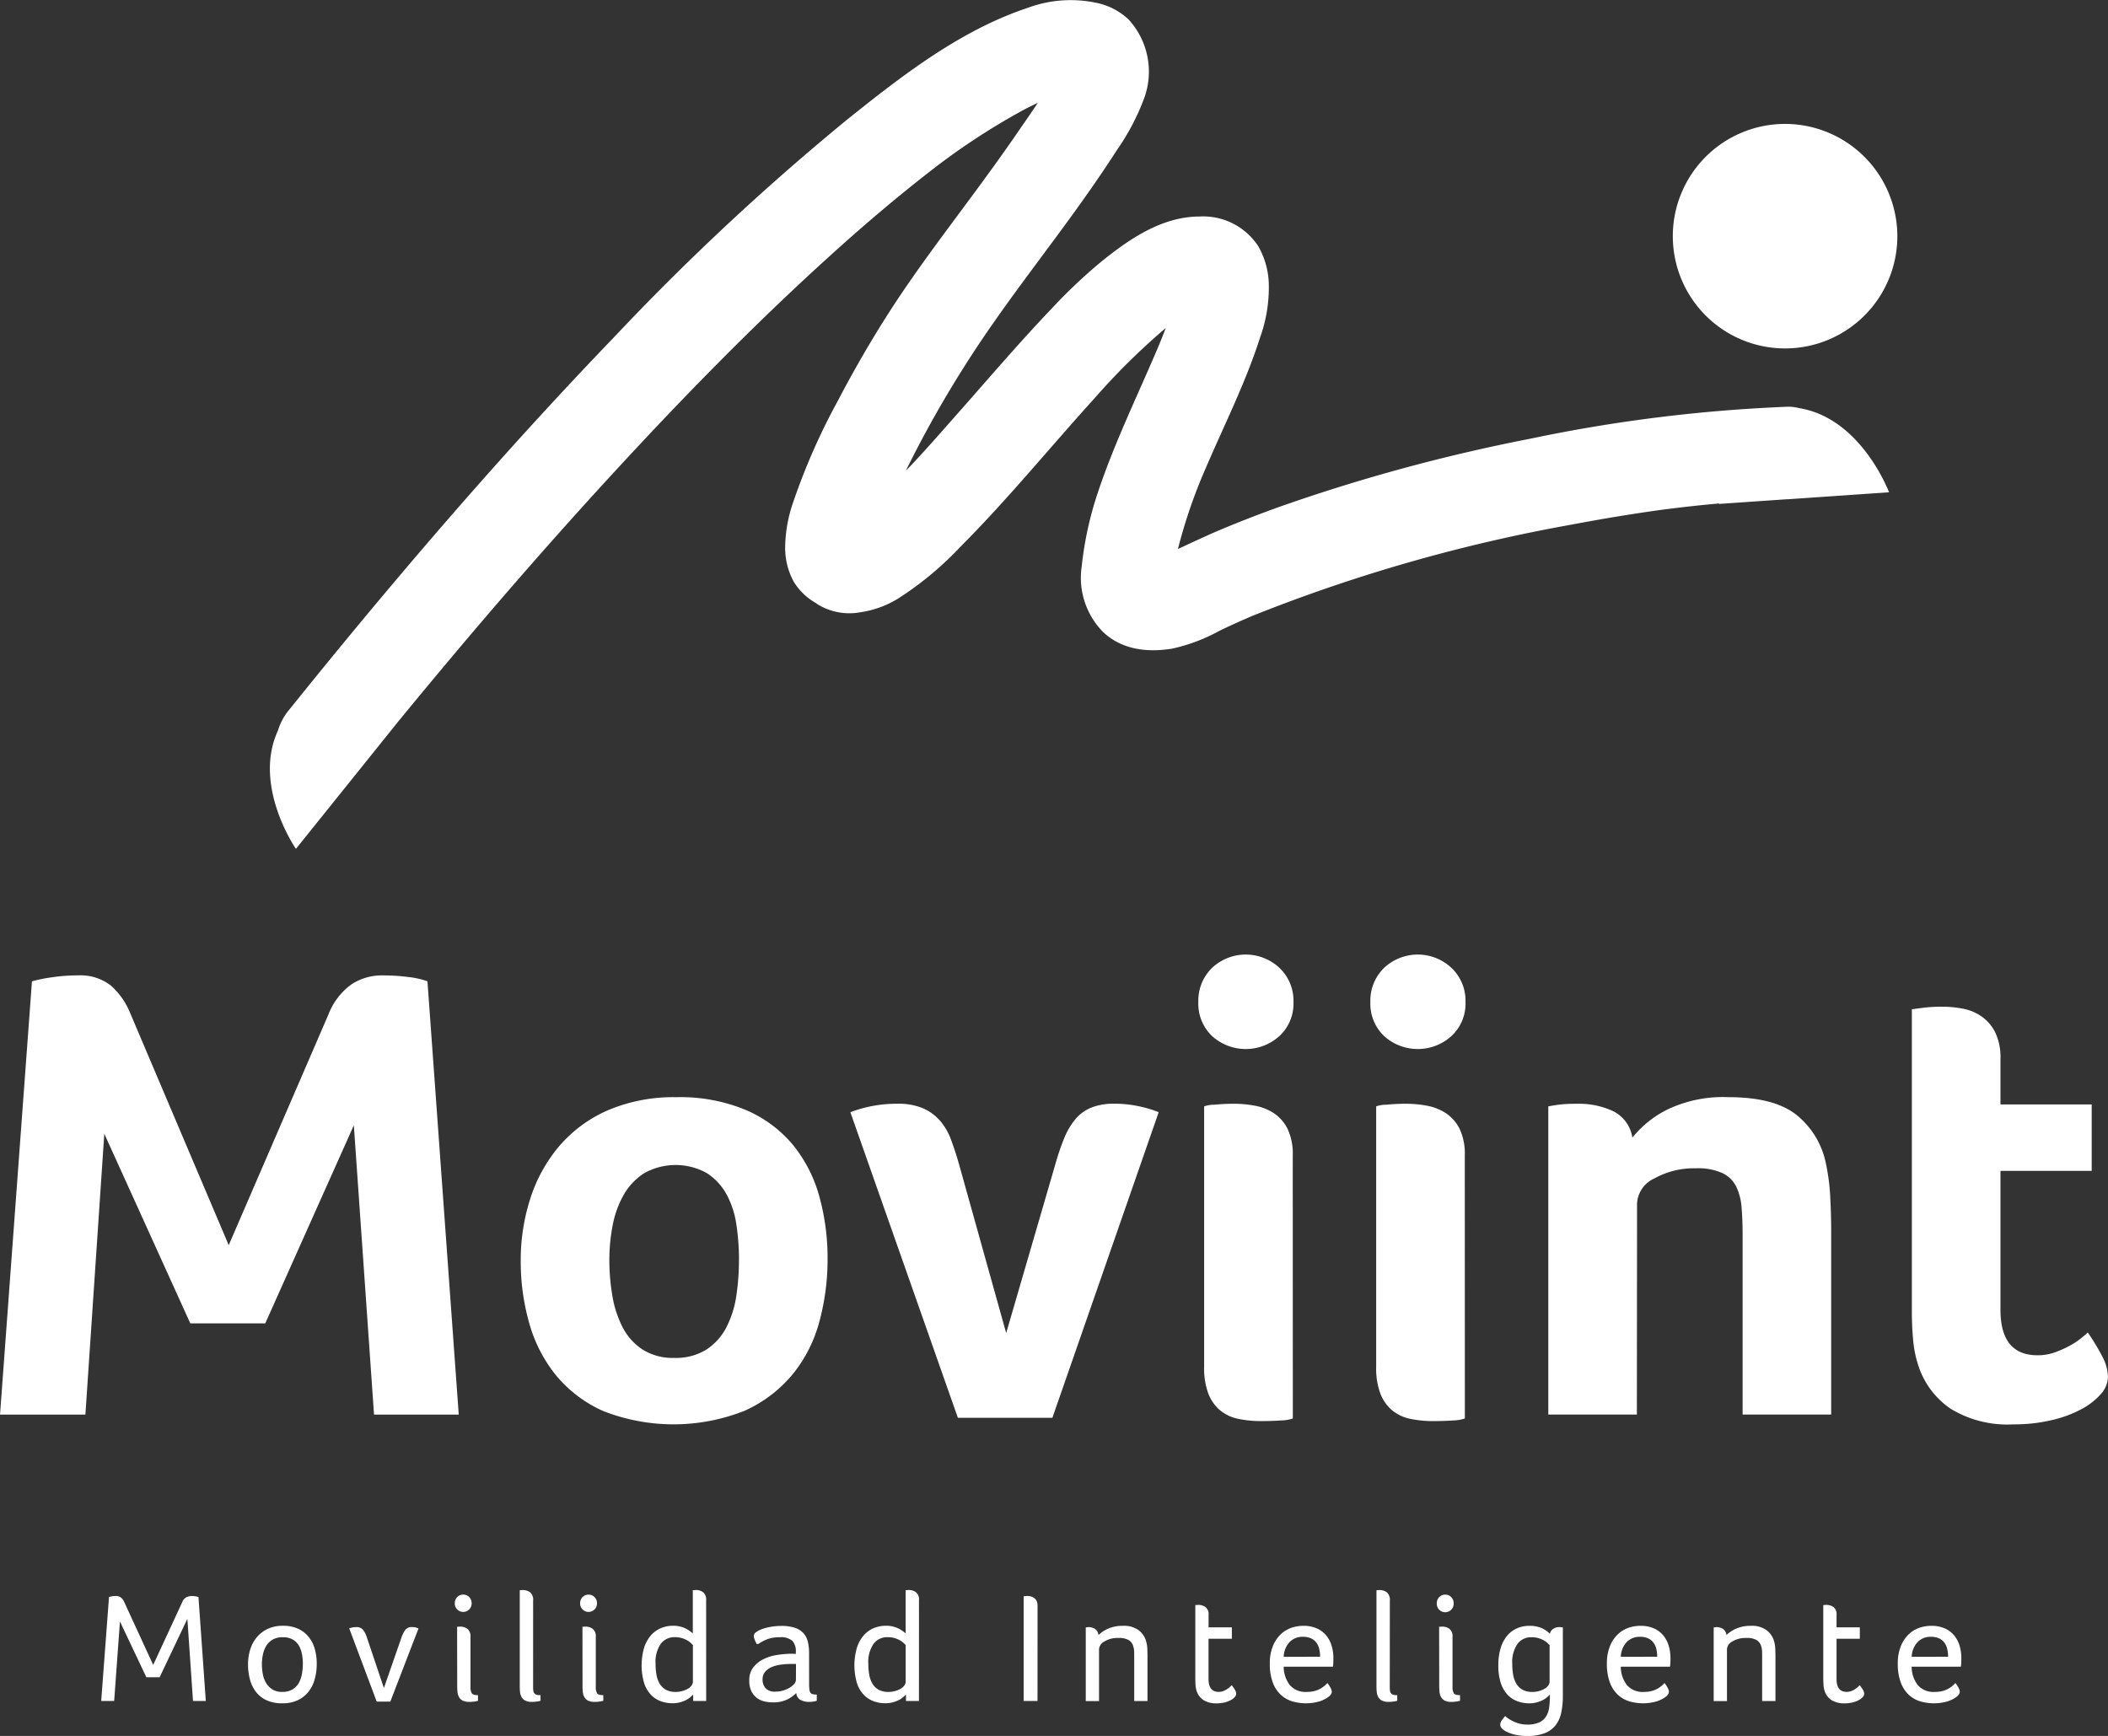 <svg xmlns="http://www.w3.org/2000/svg" width="197.528" height="162.679" viewBox="0 0 197.528 162.679"><rect x="0" y="0" width="197.528" height="162.679" fill="#333333" stroke="none"/><defs><style>.a{fill:#fff;}</style></defs><g transform="translate(-3224.757 -350.32)"><g transform="translate(3224.757 439.773)"><path class="a" d="M3232.023,557.858a4.632,4.632,0,0,1,3.114.946,6.847,6.847,0,0,1,1.771,2.473l9.281,21.86,9.342-21.615a6.276,6.276,0,0,1,2.137-2.809,5.164,5.164,0,0,1,2.931-.855,18.784,18.784,0,0,1,2.442.153,7.771,7.771,0,0,1,1.771.4l2.931,40.605h-7.938l-1.893-27.111-8.3,18.563h-7.022l-8.06-17.769-1.771,26.317h-8l2.992-40.605a14.213,14.213,0,0,1,1.8-.366A16.265,16.265,0,0,1,3232.023,557.858Z" transform="translate(-3224.757 -555.904)"/><path class="a" d="M3364.288,598.926a22.248,22.248,0,0,1-.763,5.862,13.213,13.213,0,0,1-2.5,4.946,12.478,12.478,0,0,1-4.488,3.419,18.033,18.033,0,0,1-13.281.031,12.1,12.1,0,0,1-4.427-3.358,13.549,13.549,0,0,1-2.5-4.884,21.111,21.111,0,0,1-.793-5.832,18.7,18.7,0,0,1,.916-5.892,14.328,14.328,0,0,1,2.717-4.885A12.624,12.624,0,0,1,3343.71,585a15.668,15.668,0,0,1,6.411-1.221,15.953,15.953,0,0,1,6.564,1.221,11.734,11.734,0,0,1,4.4,3.3,13.187,13.187,0,0,1,2.442,4.823A21.589,21.589,0,0,1,3364.288,598.926Zm-8.3.061a21.727,21.727,0,0,0-.246-3.267,8.451,8.451,0,0,0-.921-2.839,5.554,5.554,0,0,0-1.84-1.985,6.022,6.022,0,0,0-5.922.031,5.908,5.908,0,0,0-1.9,2.045,9.317,9.317,0,0,0-1.013,2.839,17.014,17.014,0,0,0-.306,3.236,19.876,19.876,0,0,0,.276,3.3,10.057,10.057,0,0,0,.951,2.961,5.489,5.489,0,0,0,1.871,2.107,5.271,5.271,0,0,0,2.977.794,5.385,5.385,0,0,0,3.038-.794,5.486,5.486,0,0,0,1.871-2.107,9.481,9.481,0,0,0,.921-2.961A22.748,22.748,0,0,0,3355.984,598.987Z" transform="translate(-3286.741 -570.411)"/><path class="a" d="M3424.606,614.6h-8.854l-10.075-28.638a12.2,12.2,0,0,1,4.4-.794,5.9,5.9,0,0,1,2.412.427,4.59,4.59,0,0,1,1.588,1.16,5.746,5.746,0,0,1,1.038,1.8q.4,1.07.763,2.351l4.4,15.753,4.64-15.937a22.079,22.079,0,0,1,.793-2.32,6.754,6.754,0,0,1,1.038-1.771,3.811,3.811,0,0,1,1.5-1.1,5.676,5.676,0,0,1,2.167-.366,10.716,10.716,0,0,1,2.32.244,11.166,11.166,0,0,1,1.832.55Z" transform="translate(-3325.994 -571.187)"/><path class="a" d="M3488.623,557.879a4.135,4.135,0,0,1-1.313,3.175,4.7,4.7,0,0,1-6.32,0,4.184,4.184,0,0,1-1.282-3.175,4.288,4.288,0,0,1,1.282-3.206,4.614,4.614,0,0,1,6.32,0A4.236,4.236,0,0,1,3488.623,557.879Zm-.061,39.018a3.641,3.641,0,0,1-1.1.183q-.856.06-1.832.061a10.334,10.334,0,0,1-2.2-.214,3.889,3.889,0,0,1-1.679-.793,3.836,3.836,0,0,1-1.1-1.557,6.7,6.7,0,0,1-.4-2.5V567.648a2.781,2.781,0,0,1,.916-.153q.916-.091,1.893-.091a10.555,10.555,0,0,1,1.954.183,4.83,4.83,0,0,1,1.771.7,3.788,3.788,0,0,1,1.282,1.465,5.409,5.409,0,0,1,.488,2.473Z" transform="translate(-3367.419 -553.421)"/><path class="a" d="M3525.222,557.879a4.134,4.134,0,0,1-1.313,3.175,4.7,4.7,0,0,1-6.32,0,4.184,4.184,0,0,1-1.282-3.175,4.288,4.288,0,0,1,1.282-3.206,4.614,4.614,0,0,1,6.32,0A4.236,4.236,0,0,1,3525.222,557.879Zm-.061,39.018a3.642,3.642,0,0,1-1.1.183q-.856.06-1.832.061a10.334,10.334,0,0,1-2.2-.214,3.892,3.892,0,0,1-1.679-.793,3.842,3.842,0,0,1-1.1-1.557,6.7,6.7,0,0,1-.4-2.5V567.648a2.78,2.78,0,0,1,.916-.153q.915-.091,1.892-.091a10.562,10.562,0,0,1,1.955.183,4.826,4.826,0,0,1,1.771.7,3.781,3.781,0,0,1,1.282,1.465,5.4,5.4,0,0,1,.489,2.473Z" transform="translate(-3387.898 -553.421)"/><path class="a" d="M3562.458,613.52h-8.3V584.638c.2-.04.445-.081.727-.122.243-.04.525-.071.848-.092s.707-.03,1.152-.03a7.532,7.532,0,0,1,3.362.7,3.317,3.317,0,0,1,1.788,2.473,9.767,9.767,0,0,1,3.216-2.6,12.069,12.069,0,0,1,5.79-1.191q4.349,0,6.432,1.71a7.812,7.812,0,0,1,2.7,4.518,19.363,19.363,0,0,1,.4,3.054q.091,1.648.092,3.236V613.52h-8.3V596.667q0-1.343-.093-2.5a5.55,5.55,0,0,0-.491-1.984,2.806,2.806,0,0,0-1.29-1.283,5.54,5.54,0,0,0-2.489-.458,7.639,7.639,0,0,0-3.9.947,2.737,2.737,0,0,0-1.628,2.351Z" transform="translate(-3409.076 -570.411)"/><path class="a" d="M3632.185,598.341a10.667,10.667,0,0,1-.55-2.565q-.123-1.342-.122-2.687V564.757q.426-.061.916-.122.425-.06.916-.092t.976-.03a10.556,10.556,0,0,1,1.954.183,4.555,4.555,0,0,1,1.771.732,4.034,4.034,0,0,1,1.282,1.5,5.408,5.408,0,0,1,.488,2.473v4.274h8.548V579.9h-8.548v13.021q0,4.259,3.48,4.259a4.744,4.744,0,0,0,1.618-.274,9.608,9.608,0,0,0,1.374-.611,7.438,7.438,0,0,0,1.068-.7q.457-.366.641-.55a20.554,20.554,0,0,1,1.4,2.326,4.167,4.167,0,0,1,.488,1.845,2.451,2.451,0,0,1-.64,1.572,6.317,6.317,0,0,1-1.8,1.418,11.213,11.213,0,0,1-2.809,1.048,15.248,15.248,0,0,1-3.6.4,10.209,10.209,0,0,1-5.893-1.465A7.8,7.8,0,0,1,3632.185,598.341Z" transform="translate(-3452.364 -559.628)"/></g><g transform="translate(3234.236 499.327)"><g transform="translate(0 0)"><path class="a" d="M3247.641,689.9a.764.764,0,0,1,.49.146,1.1,1.1,0,0,1,.3.4l2.723,5.914,2.723-5.885a.868.868,0,0,1,.4-.461,1.143,1.143,0,0,1,.476-.11,2.24,2.24,0,0,1,.366.029,2.674,2.674,0,0,1,.278.059l.688,9.749h-1.2l-.527-7.7-2.6,5.475h-1.244l-2.474-5.226-.542,7.451h-1.215l.732-9.749c.068-.019.156-.039.264-.059A2.075,2.075,0,0,1,3247.641,689.9Z" transform="translate(-3246.279 -689.344)"/><path class="a" d="M3283.961,699.82a5.4,5.4,0,0,1-.176,1.383,3.335,3.335,0,0,1-.563,1.178,2.814,2.814,0,0,1-1,.82,3.3,3.3,0,0,1-1.493.307,3.412,3.412,0,0,1-1.486-.292,2.681,2.681,0,0,1-.988-.791,3.259,3.259,0,0,1-.557-1.164,5.467,5.467,0,0,1-.176-1.4,4.641,4.641,0,0,1,.206-1.391,3.293,3.293,0,0,1,.615-1.149,3.007,3.007,0,0,1,1.017-.783,3.255,3.255,0,0,1,1.427-.293,3.32,3.32,0,0,1,1.464.293,2.742,2.742,0,0,1,.981.783,3.206,3.206,0,0,1,.556,1.134A5.155,5.155,0,0,1,3283.961,699.82Zm-1.3,0a5,5,0,0,0-.081-.9,2.5,2.5,0,0,0-.286-.805,1.59,1.59,0,0,0-.573-.578,1.846,1.846,0,0,0-.955-.219,1.822,1.822,0,0,0-.933.219,1.687,1.687,0,0,0-.595.578,2.537,2.537,0,0,0-.316.805,4.325,4.325,0,0,0-.1.9,5.361,5.361,0,0,0,.081.922,2.459,2.459,0,0,0,.3.842,1.854,1.854,0,0,0,.588.615,1.683,1.683,0,0,0,.941.241,1.788,1.788,0,0,0,.97-.241,1.687,1.687,0,0,0,.588-.615,2.671,2.671,0,0,0,.286-.842A5.36,5.36,0,0,0,3282.658,699.82Z" transform="translate(-3263.76 -692.896)"/><path class="a" d="M3302.907,703.5h-1.274l-2.576-6.865a1.913,1.913,0,0,1,.659-.117.776.776,0,0,1,.651.271,2.5,2.5,0,0,1,.373.783l1.566,4.655,1.6-4.6a3.249,3.249,0,0,1,.38-.82.765.765,0,0,1,.674-.292,1.4,1.4,0,0,1,.329.037.968.968,0,0,1,.256.1Z" transform="translate(-3275.812 -693.045)"/><path class="a" d="M3323.1,690.436a.79.79,0,1,1-1.581,0,.827.827,0,0,1,.227-.6.795.795,0,0,1,1.127,0A.826.826,0,0,1,3323.1,690.436Zm-1.362,2.181h.088a.607.607,0,0,0,.081-.007.673.673,0,0,1,.1-.008,1.137,1.137,0,0,1,.7.212.905.905,0,0,1,.285.769v4.669a1.077,1.077,0,0,0,.125.6q.125.176.578.176v.527a2.024,2.024,0,0,1-.359.073,3.524,3.524,0,0,1-.447.029,1.319,1.319,0,0,1-.651-.131.834.834,0,0,1-.337-.351,1.329,1.329,0,0,1-.132-.491c-.014-.181-.022-.358-.022-.534Z" transform="translate(-3288.384 -689.177)"/><path class="a" d="M3336.594,697.654c0,.146.005.271.015.373a.564.564,0,0,0,.081.256.392.392,0,0,0,.2.154,1.214,1.214,0,0,0,.4.051v.527a2.037,2.037,0,0,1-.358.073,3.529,3.529,0,0,1-.447.029,1.32,1.32,0,0,1-.652-.131.831.831,0,0,1-.336-.352,1.32,1.32,0,0,1-.132-.491q-.022-.271-.022-.534v-8.958h.088a.617.617,0,0,0,.081-.007.626.626,0,0,1,.1-.008,1.136,1.136,0,0,1,.7.212.9.9,0,0,1,.285.769Z" transform="translate(-3296.119 -688.637)"/><path class="a" d="M3349.76,690.436a.79.79,0,1,1-1.581,0,.827.827,0,0,1,.227-.6.8.8,0,0,1,1.127,0A.829.829,0,0,1,3349.76,690.436Zm-1.361,2.181h.088a.62.62,0,0,0,.081-.007.662.662,0,0,1,.094-.008,1.135,1.135,0,0,1,.7.212.9.9,0,0,1,.286.769v4.669a1.073,1.073,0,0,0,.125.6q.124.176.578.176v.527a2.032,2.032,0,0,1-.359.073,3.512,3.512,0,0,1-.446.029,1.318,1.318,0,0,1-.651-.131.835.835,0,0,1-.337-.351,1.334,1.334,0,0,1-.132-.491q-.022-.271-.022-.534Z" transform="translate(-3303.299 -689.177)"/><path class="a" d="M3367.319,699.03H3366.1v-.6c-.078.079-.175.169-.293.267a2,2,0,0,1-.417.267,2.969,2.969,0,0,1-.549.2,2.61,2.61,0,0,1-.673.081,3.211,3.211,0,0,1-1.1-.19,2.415,2.415,0,0,1-.929-.607,2.92,2.92,0,0,1-.637-1.1,5.947,5.947,0,0,1,.008-3.331,3.3,3.3,0,0,1,.644-1.149,2.569,2.569,0,0,1,.937-.666,2.881,2.881,0,0,1,1.1-.219,2.59,2.59,0,0,1,1.12.219,2.907,2.907,0,0,1,.754.5v-4.055h.088a.62.62,0,0,0,.081-.007.628.628,0,0,1,.095-.008,1.165,1.165,0,0,1,.7.205.881.881,0,0,1,.285.761Zm-4.743-3.491a5.885,5.885,0,0,0,.088,1.051,2.409,2.409,0,0,0,.309.839,1.539,1.539,0,0,0,.58.554,1.833,1.833,0,0,0,.889.2,2.332,2.332,0,0,0,.654-.087,2.23,2.23,0,0,0,.522-.219,1.035,1.035,0,0,0,.338-.306.629.629,0,0,0,.118-.351V693.8h.014c-.059-.058-.135-.131-.228-.219a1.708,1.708,0,0,0-.353-.248,2.4,2.4,0,0,0-.492-.2,2.294,2.294,0,0,0-.632-.08,1.581,1.581,0,0,0-1.323.628A2.993,2.993,0,0,0,3362.575,695.539Z" transform="translate(-3310.626 -688.637)"/><path class="a" d="M3389.779,701.694a3.977,3.977,0,0,0,.029.549.584.584,0,0,0,.11.292.381.381,0,0,0,.22.125,1.779,1.779,0,0,0,.358.029v.586a2.027,2.027,0,0,1-.322.073,2.616,2.616,0,0,1-.4.029,1.671,1.671,0,0,1-.8-.183.8.8,0,0,1-.4-.651,3.327,3.327,0,0,1-.876.622,3.012,3.012,0,0,1-1.342.256,3.448,3.448,0,0,1-.766-.088,1.827,1.827,0,0,1-.7-.322,1.792,1.792,0,0,1-.518-.63,2.193,2.193,0,0,1-.2-1.01,1.93,1.93,0,0,1,.386-1.244,2.76,2.76,0,0,1,.956-.761,4.286,4.286,0,0,1,1.218-.38,9.277,9.277,0,0,1,1.189-.117h.306a2.907,2.907,0,0,1,.307.015v-.219a1.437,1.437,0,0,0-.315-1,1.625,1.625,0,0,0-1.208-.344,3.227,3.227,0,0,0-1.113.168,4,4,0,0,0-.878.461h-.146a2.245,2.245,0,0,1-.2-.41,1.084,1.084,0,0,1-.08-.351.461.461,0,0,1,.234-.359,2.447,2.447,0,0,1,.607-.3,4.8,4.8,0,0,1,.827-.2,5.591,5.591,0,0,1,.893-.073,4.127,4.127,0,0,1,1.246.161,1.923,1.923,0,0,1,.811.483,1.782,1.782,0,0,1,.437.805,4.428,4.428,0,0,1,.126,1.112Zm-1.23-1.874h-.422a7.876,7.876,0,0,0-.948.059,3.375,3.375,0,0,0-.874.22,1.655,1.655,0,0,0-.641.447,1.109,1.109,0,0,0-.248.754,1.227,1.227,0,0,0,.262.776,1.178,1.178,0,0,0,.976.337,2.339,2.339,0,0,0,.721-.11,2.761,2.761,0,0,0,.6-.271,1.587,1.587,0,0,0,.415-.352.59.59,0,0,0,.153-.366Z" transform="translate(-3323.44 -692.896)"/><path class="a" d="M3412.586,699.03h-1.215v-.6q-.118.119-.293.267a2.034,2.034,0,0,1-.417.267,3,3,0,0,1-.549.2,2.61,2.61,0,0,1-.673.081,3.209,3.209,0,0,1-1.1-.19,2.414,2.414,0,0,1-.93-.607,2.926,2.926,0,0,1-.636-1.1,5.947,5.947,0,0,1,.007-3.331,3.291,3.291,0,0,1,.644-1.149,2.569,2.569,0,0,1,.937-.666,2.885,2.885,0,0,1,1.105-.219,2.589,2.589,0,0,1,1.12.219,2.9,2.9,0,0,1,.754.5v-4.055h.088a.623.623,0,0,0,.081-.007.63.63,0,0,1,.095-.008,1.162,1.162,0,0,1,.7.205.881.881,0,0,1,.286.761Zm-4.743-3.491a5.818,5.818,0,0,0,.088,1.051,2.4,2.4,0,0,0,.309.839,1.534,1.534,0,0,0,.581.554,1.833,1.833,0,0,0,.89.2,2.333,2.333,0,0,0,.654-.087,2.228,2.228,0,0,0,.522-.219,1.032,1.032,0,0,0,.338-.306.623.623,0,0,0,.117-.351V693.8h.015q-.089-.087-.228-.219a1.724,1.724,0,0,0-.353-.248,2.427,2.427,0,0,0-.492-.2,2.3,2.3,0,0,0-.632-.08,1.582,1.582,0,0,0-1.323.628A2.994,2.994,0,0,0,3407.843,695.539Z" transform="translate(-3335.956 -688.637)"/><path class="a" d="M3443.836,699.738h-1.3V689.93a.49.49,0,0,0,.118-.015.9.9,0,0,0,.119-.007,1.1,1.1,0,0,1,.134-.007,1.274,1.274,0,0,1,.288.037.967.967,0,0,1,.3.132.72.72,0,0,1,.245.278,1.025,1.025,0,0,1,.1.475Z" transform="translate(-3356.096 -689.344)"/><path class="a" d="M3456.011,696.366a1.136,1.136,0,0,1,.607.168.765.765,0,0,1,.33.578,3.093,3.093,0,0,1,.915-.6,3.277,3.277,0,0,1,1.369-.263,2.321,2.321,0,0,1,1.522.439,2.023,2.023,0,0,1,.688,1.1,3.264,3.264,0,0,1,.088.651q.014.359.014.7v4.157H3460.3v-4.114c0-.185,0-.363-.007-.534a1.683,1.683,0,0,0-.081-.476.968.968,0,0,0-.425-.585,1.791,1.791,0,0,0-.951-.2,2.379,2.379,0,0,0-1.332.329.9.9,0,0,0-.5.71v4.875h-1.244v-6.909h.072a.626.626,0,0,0,.081-.007A.677.677,0,0,1,3456.011,696.366Z" transform="translate(-3363.499 -692.896)"/><path class="a" d="M3479.207,699.919a2.166,2.166,0,0,1-.125-.607q-.022-.33-.021-.651V691.81h.088a.606.606,0,0,0,.08-.008.686.686,0,0,1,.095-.008,1.175,1.175,0,0,1,.688.2.842.842,0,0,1,.293.741V693.9h2.181v1.069H3480.3v3.777q0,1.2.952,1.2a1.183,1.183,0,0,0,.439-.081,1.829,1.829,0,0,0,.366-.19,2.183,2.183,0,0,0,.271-.212,1.035,1.035,0,0,0,.139-.146,3.955,3.955,0,0,1,.3.425.76.76,0,0,1,.125.4.456.456,0,0,1-.132.286,1.344,1.344,0,0,1-.366.285,2.388,2.388,0,0,1-.579.22,3.036,3.036,0,0,1-.753.088,2.223,2.223,0,0,1-1.215-.292A1.589,1.589,0,0,1,3479.207,699.919Z" transform="translate(-3376.535 -690.404)"/><path class="a" d="M3498.381,702.441a2.767,2.767,0,0,0,.739-.088,2.322,2.322,0,0,0,.542-.22,2.555,2.555,0,0,0,.387-.27,2.73,2.73,0,0,0,.264-.256,3.011,3.011,0,0,1,.285.439.867.867,0,0,1,.125.366.485.485,0,0,1-.073.244.929.929,0,0,1-.249.259,2.934,2.934,0,0,1-.863.423,4.581,4.581,0,0,1-2.569-.027,2.748,2.748,0,0,1-1.065-.637,3.029,3.029,0,0,1-.725-1.149,4.949,4.949,0,0,1-.266-1.734,4.267,4.267,0,0,1,.271-1.6,3.2,3.2,0,0,1,.709-1.105,2.766,2.766,0,0,1,1-.637,3.378,3.378,0,0,1,1.164-.2,3.017,3.017,0,0,1,1.281.249,2.4,2.4,0,0,1,.871.666,2.747,2.747,0,0,1,.5.966,4.005,4.005,0,0,1,.161,1.134c0,.137,0,.276-.008.417a3.461,3.461,0,0,1-.036.4h-4.611a2.841,2.841,0,0,0,.564,1.709A1.929,1.929,0,0,0,3498.381,702.441Zm1.244-3.294a3.148,3.148,0,0,0-.081-.732,1.608,1.608,0,0,0-.269-.592,1.289,1.289,0,0,0-.5-.4,1.8,1.8,0,0,0-.766-.147,1.671,1.671,0,0,0-1.246.5,2.089,2.089,0,0,0-.547,1.376Z" transform="translate(-3385.406 -692.896)"/><path class="a" d="M3518.855,697.654c0,.146.005.271.015.373a.573.573,0,0,0,.08.256.4.4,0,0,0,.205.154,1.216,1.216,0,0,0,.4.051v.527a2.048,2.048,0,0,1-.359.073,3.512,3.512,0,0,1-.447.029,1.318,1.318,0,0,1-.651-.131.837.837,0,0,1-.337-.352,1.329,1.329,0,0,1-.131-.491q-.022-.271-.022-.534v-8.958h.088a.623.623,0,0,0,.081-.007.626.626,0,0,1,.1-.008,1.137,1.137,0,0,1,.7.212.905.905,0,0,1,.285.769Z" transform="translate(-3398.107 -688.637)"/><path class="a" d="M3532.021,690.436a.791.791,0,1,1-1.581,0,.826.826,0,0,1,.227-.6.8.8,0,0,1,1.127,0A.827.827,0,0,1,3532.021,690.436Zm-1.362,2.181h.088a.607.607,0,0,0,.081-.007.678.678,0,0,1,.1-.008,1.137,1.137,0,0,1,.7.212.9.9,0,0,1,.285.769v4.669a1.079,1.079,0,0,0,.125.6q.124.176.578.176v.527a2.035,2.035,0,0,1-.358.073,3.518,3.518,0,0,1-.447.029,1.321,1.321,0,0,1-.652-.131.839.839,0,0,1-.337-.351,1.334,1.334,0,0,1-.131-.491q-.022-.271-.022-.534Z" transform="translate(-3405.286 -689.177)"/><path class="a" d="M3549.581,702.807a7.425,7.425,0,0,1-.153,1.588,2.881,2.881,0,0,1-.535,1.179,2.4,2.4,0,0,1-1.024.739,4.438,4.438,0,0,1-1.625.256,4.863,4.863,0,0,1-1.2-.132,3.517,3.517,0,0,1-.848-.322,1.349,1.349,0,0,1-.374-.307.509.509,0,0,1-.11-.307.754.754,0,0,1,.168-.425,4.459,4.459,0,0,1,.3-.381,1.055,1.055,0,0,0,.19.169,3.283,3.283,0,0,0,.432.271,3.416,3.416,0,0,0,.637.256,2.779,2.779,0,0,0,.805.11,2.649,2.649,0,0,0,1.12-.2,1.511,1.511,0,0,0,.644-.559,2.113,2.113,0,0,0,.293-.86,8.383,8.383,0,0,0,.066-1.087v-.1c-.078.079-.176.169-.293.267a2,2,0,0,1-.417.267,2.991,2.991,0,0,1-.549.2,2.613,2.613,0,0,1-.673.082,3.211,3.211,0,0,1-1.1-.19,2.412,2.412,0,0,1-.929-.607,2.912,2.912,0,0,1-.637-1.1,5.15,5.15,0,0,1-.234-1.662,5.3,5.3,0,0,1,.234-1.669,3.274,3.274,0,0,1,.629-1.149,2.521,2.521,0,0,1,.922-.666,2.865,2.865,0,0,1,1.113-.219,2.792,2.792,0,0,1,1.156.212,2.464,2.464,0,0,1,.776.534.7.7,0,0,1,.337-.476,1.01,1.01,0,0,1,.512-.154,1.093,1.093,0,0,1,.132.007.956.956,0,0,0,.117.007.484.484,0,0,0,.117.015Zm-4.742-3.008a5.84,5.84,0,0,0,.088,1.051,2.4,2.4,0,0,0,.309.84,1.537,1.537,0,0,0,.58.554,1.834,1.834,0,0,0,.89.2,2.328,2.328,0,0,0,.654-.087,2.223,2.223,0,0,0,.522-.219,1.042,1.042,0,0,0,.338-.306.627.627,0,0,0,.118-.351v-3.416h.015c-.059-.058-.135-.131-.228-.219a1.733,1.733,0,0,0-.352-.248,2.425,2.425,0,0,0-.493-.2,2.292,2.292,0,0,0-.632-.08,1.581,1.581,0,0,0-1.323.628A3,3,0,0,0,3544.839,699.8Z" transform="translate(-3412.614 -692.896)"/><path class="a" d="M3570.1,702.441a2.772,2.772,0,0,0,.74-.088,2.316,2.316,0,0,0,.542-.22,2.6,2.6,0,0,0,.388-.27,2.776,2.776,0,0,0,.263-.256,2.972,2.972,0,0,1,.286.439.872.872,0,0,1,.124.366.489.489,0,0,1-.073.244.932.932,0,0,1-.249.259,2.936,2.936,0,0,1-.864.423,4.581,4.581,0,0,1-2.569-.027,2.755,2.755,0,0,1-1.065-.637,3.031,3.031,0,0,1-.725-1.149,4.949,4.949,0,0,1-.267-1.734,4.257,4.257,0,0,1,.271-1.6,3.2,3.2,0,0,1,.71-1.105,2.763,2.763,0,0,1,1-.637,3.384,3.384,0,0,1,1.164-.2,3.014,3.014,0,0,1,1.281.249,2.4,2.4,0,0,1,.871.666,2.76,2.76,0,0,1,.5.966,4.023,4.023,0,0,1,.161,1.134c0,.137,0,.276-.008.417a3.359,3.359,0,0,1-.036.4h-4.611a2.84,2.84,0,0,0,.564,1.709A1.93,1.93,0,0,0,3570.1,702.441Zm1.245-3.294a3.16,3.16,0,0,0-.081-.732,1.616,1.616,0,0,0-.27-.592,1.284,1.284,0,0,0-.5-.4,1.8,1.8,0,0,0-.765-.147,1.672,1.672,0,0,0-1.246.5,2.087,2.087,0,0,0-.547,1.376Z" transform="translate(-3425.538 -692.896)"/><path class="a" d="M3589.615,696.366a1.136,1.136,0,0,1,.608.168.765.765,0,0,1,.329.578,3.1,3.1,0,0,1,.915-.6,3.274,3.274,0,0,1,1.368-.263,2.322,2.322,0,0,1,1.522.439,2.025,2.025,0,0,1,.688,1.1,3.283,3.283,0,0,1,.088.651q.014.359.014.7v4.157H3593.9v-4.114c0-.185,0-.363-.007-.534a1.657,1.657,0,0,0-.081-.476.963.963,0,0,0-.424-.585,1.791,1.791,0,0,0-.951-.2,2.382,2.382,0,0,0-1.333.329.9.9,0,0,0-.5.71v4.875h-1.244v-6.909h.073a.628.628,0,0,0,.081-.007A.679.679,0,0,1,3589.615,696.366Z" transform="translate(-3438.259 -692.896)"/><path class="a" d="M3612.811,699.919a2.148,2.148,0,0,1-.125-.607q-.022-.33-.022-.651V691.81h.088a.606.606,0,0,0,.08-.008.692.692,0,0,1,.095-.008,1.174,1.174,0,0,1,.688.2.842.842,0,0,1,.293.741V693.9h2.181v1.069h-2.181v3.777q0,1.2.951,1.2a1.183,1.183,0,0,0,.439-.081,1.82,1.82,0,0,0,.366-.19,2.258,2.258,0,0,0,.271-.212,1.076,1.076,0,0,0,.138-.146,4,4,0,0,1,.3.425.764.764,0,0,1,.125.4.457.457,0,0,1-.132.286,1.353,1.353,0,0,1-.366.285,2.382,2.382,0,0,1-.578.22,3.034,3.034,0,0,1-.753.088,2.222,2.222,0,0,1-1.215-.292A1.591,1.591,0,0,1,3612.811,699.919Z" transform="translate(-3451.295 -690.404)"/><path class="a" d="M3631.986,702.441a2.764,2.764,0,0,0,.739-.088,2.322,2.322,0,0,0,.542-.22,2.531,2.531,0,0,0,.387-.27,2.735,2.735,0,0,0,.264-.256,3.009,3.009,0,0,1,.285.439.867.867,0,0,1,.125.366.487.487,0,0,1-.073.244.932.932,0,0,1-.249.259,2.928,2.928,0,0,1-.863.423,4.581,4.581,0,0,1-2.569-.027,2.754,2.754,0,0,1-1.066-.637,3.034,3.034,0,0,1-.724-1.149,4.949,4.949,0,0,1-.267-1.734,4.257,4.257,0,0,1,.271-1.6,3.2,3.2,0,0,1,.709-1.105,2.76,2.76,0,0,1,1-.637,3.375,3.375,0,0,1,1.163-.2,3.016,3.016,0,0,1,1.281.249,2.4,2.4,0,0,1,.871.666,2.751,2.751,0,0,1,.5.966,4,4,0,0,1,.161,1.134c0,.137,0,.276-.008.417a3.407,3.407,0,0,1-.037.4h-4.611a2.842,2.842,0,0,0,.564,1.709A1.929,1.929,0,0,0,3631.986,702.441Zm1.245-3.294a3.148,3.148,0,0,0-.081-.732,1.624,1.624,0,0,0-.269-.592,1.287,1.287,0,0,0-.5-.4,1.8,1.8,0,0,0-.765-.147,1.671,1.671,0,0,0-1.246.5,2.09,2.09,0,0,0-.547,1.376Z" transform="translate(-3460.166 -692.896)"/></g></g><path class="a" d="M3591.174,376.685a10.52,10.52,0,1,0,10.52,10.52A10.532,10.532,0,0,0,3591.174,376.685Z" transform="translate(-199.148 -14.753)"/><path class="a" d="M3424.418,397.107l9.491-.654s-2.591-6.932-8.408-7.883a3.916,3.916,0,0,0-1.12-.133,145.119,145.119,0,0,0-24.149,3.007,166.525,166.525,0,0,0-23.347,6.338q-2.834,1.012-5.61,2.174c-1.349.568-2.669,1.2-4,1.811a48.675,48.675,0,0,1,2.58-7.519c1.738-4.065,3.764-8.059,5.109-12.275a13.853,13.853,0,0,0,.823-5.146,7.535,7.535,0,0,0-.976-3.418,6.154,6.154,0,0,0-5.492-2.8c-3.561,0-6.652,2.142-9.3,4.292a49.68,49.68,0,0,0-4.518,4.276c-3.085,3.228-5.98,6.632-8.938,9.975-1.562,1.765-3.132,3.573-4.787,5.291a102.249,102.249,0,0,1,5.4-9.641c3.476-5.553,7.613-10.656,11.391-16,1.023-1.447,2.022-2.911,2.978-4.4a21.631,21.631,0,0,0,2.61-5,7.233,7.233,0,0,0-1.493-7.245,6.2,6.2,0,0,0-2.712-1.5,11.568,11.568,0,0,0-6.791.414c-6.293,2.093-11.793,6.38-16.9,10.472a232.886,232.886,0,0,0-21.871,20.428c-9.344,9.712-18.191,19.9-26.72,30.331q-1.8,2.2-3.584,4.423a5.553,5.553,0,0,0-1.135,2.044c-2.41,5.2,1.678,11.1,1.678,11.1l9.575-11.919c6.436-7.857,13.054-15.565,19.926-23.043,6.525-7.1,13.27-14.023,20.416-20.5,3.017-2.736,6.112-5.39,9.326-7.891a64.009,64.009,0,0,1,8.976-5.916c.428-.225.864-.438,1.3-.643-.581.882-1.192,1.744-1.772,2.593-1.356,1.988-2.773,3.935-4.2,5.872-2.663,3.612-5.395,7.186-7.83,10.958-1.781,2.761-3.428,5.614-4.951,8.526a60.257,60.257,0,0,0-4.147,9.41,13.287,13.287,0,0,0-.776,4.418,6.626,6.626,0,0,0,.8,3.092,5.749,5.749,0,0,0,3.129,2.468l-1.036-.437a5.69,5.69,0,0,0,4.139.842,9.3,9.3,0,0,0,3.5-1.255,30.71,30.71,0,0,0,5.936-4.931c4.378-4.388,8.3-9.214,12.462-13.8a63.731,63.731,0,0,1,6.734-6.656c-.233.621-.482,1.236-.736,1.843-1.9,4.469-4.042,8.852-5.589,13.461a32.574,32.574,0,0,0-1.552,7.049,7.236,7.236,0,0,0,1.968,6.1c1.776,1.714,4.192,1.972,6.516,1.593a16.445,16.445,0,0,0,4.429-1.673c.99-.478,1.994-.928,3-1.362a152.95,152.95,0,0,1,29.978-8.583q4.207-.8,8.45-1.391,2.683-.349,5.38-.595l-.022.046,6.4-.441h.015Zm-87.739,1.816-.018-.008.019.008Z" transform="translate(-32.141 0)"/></g></svg>
